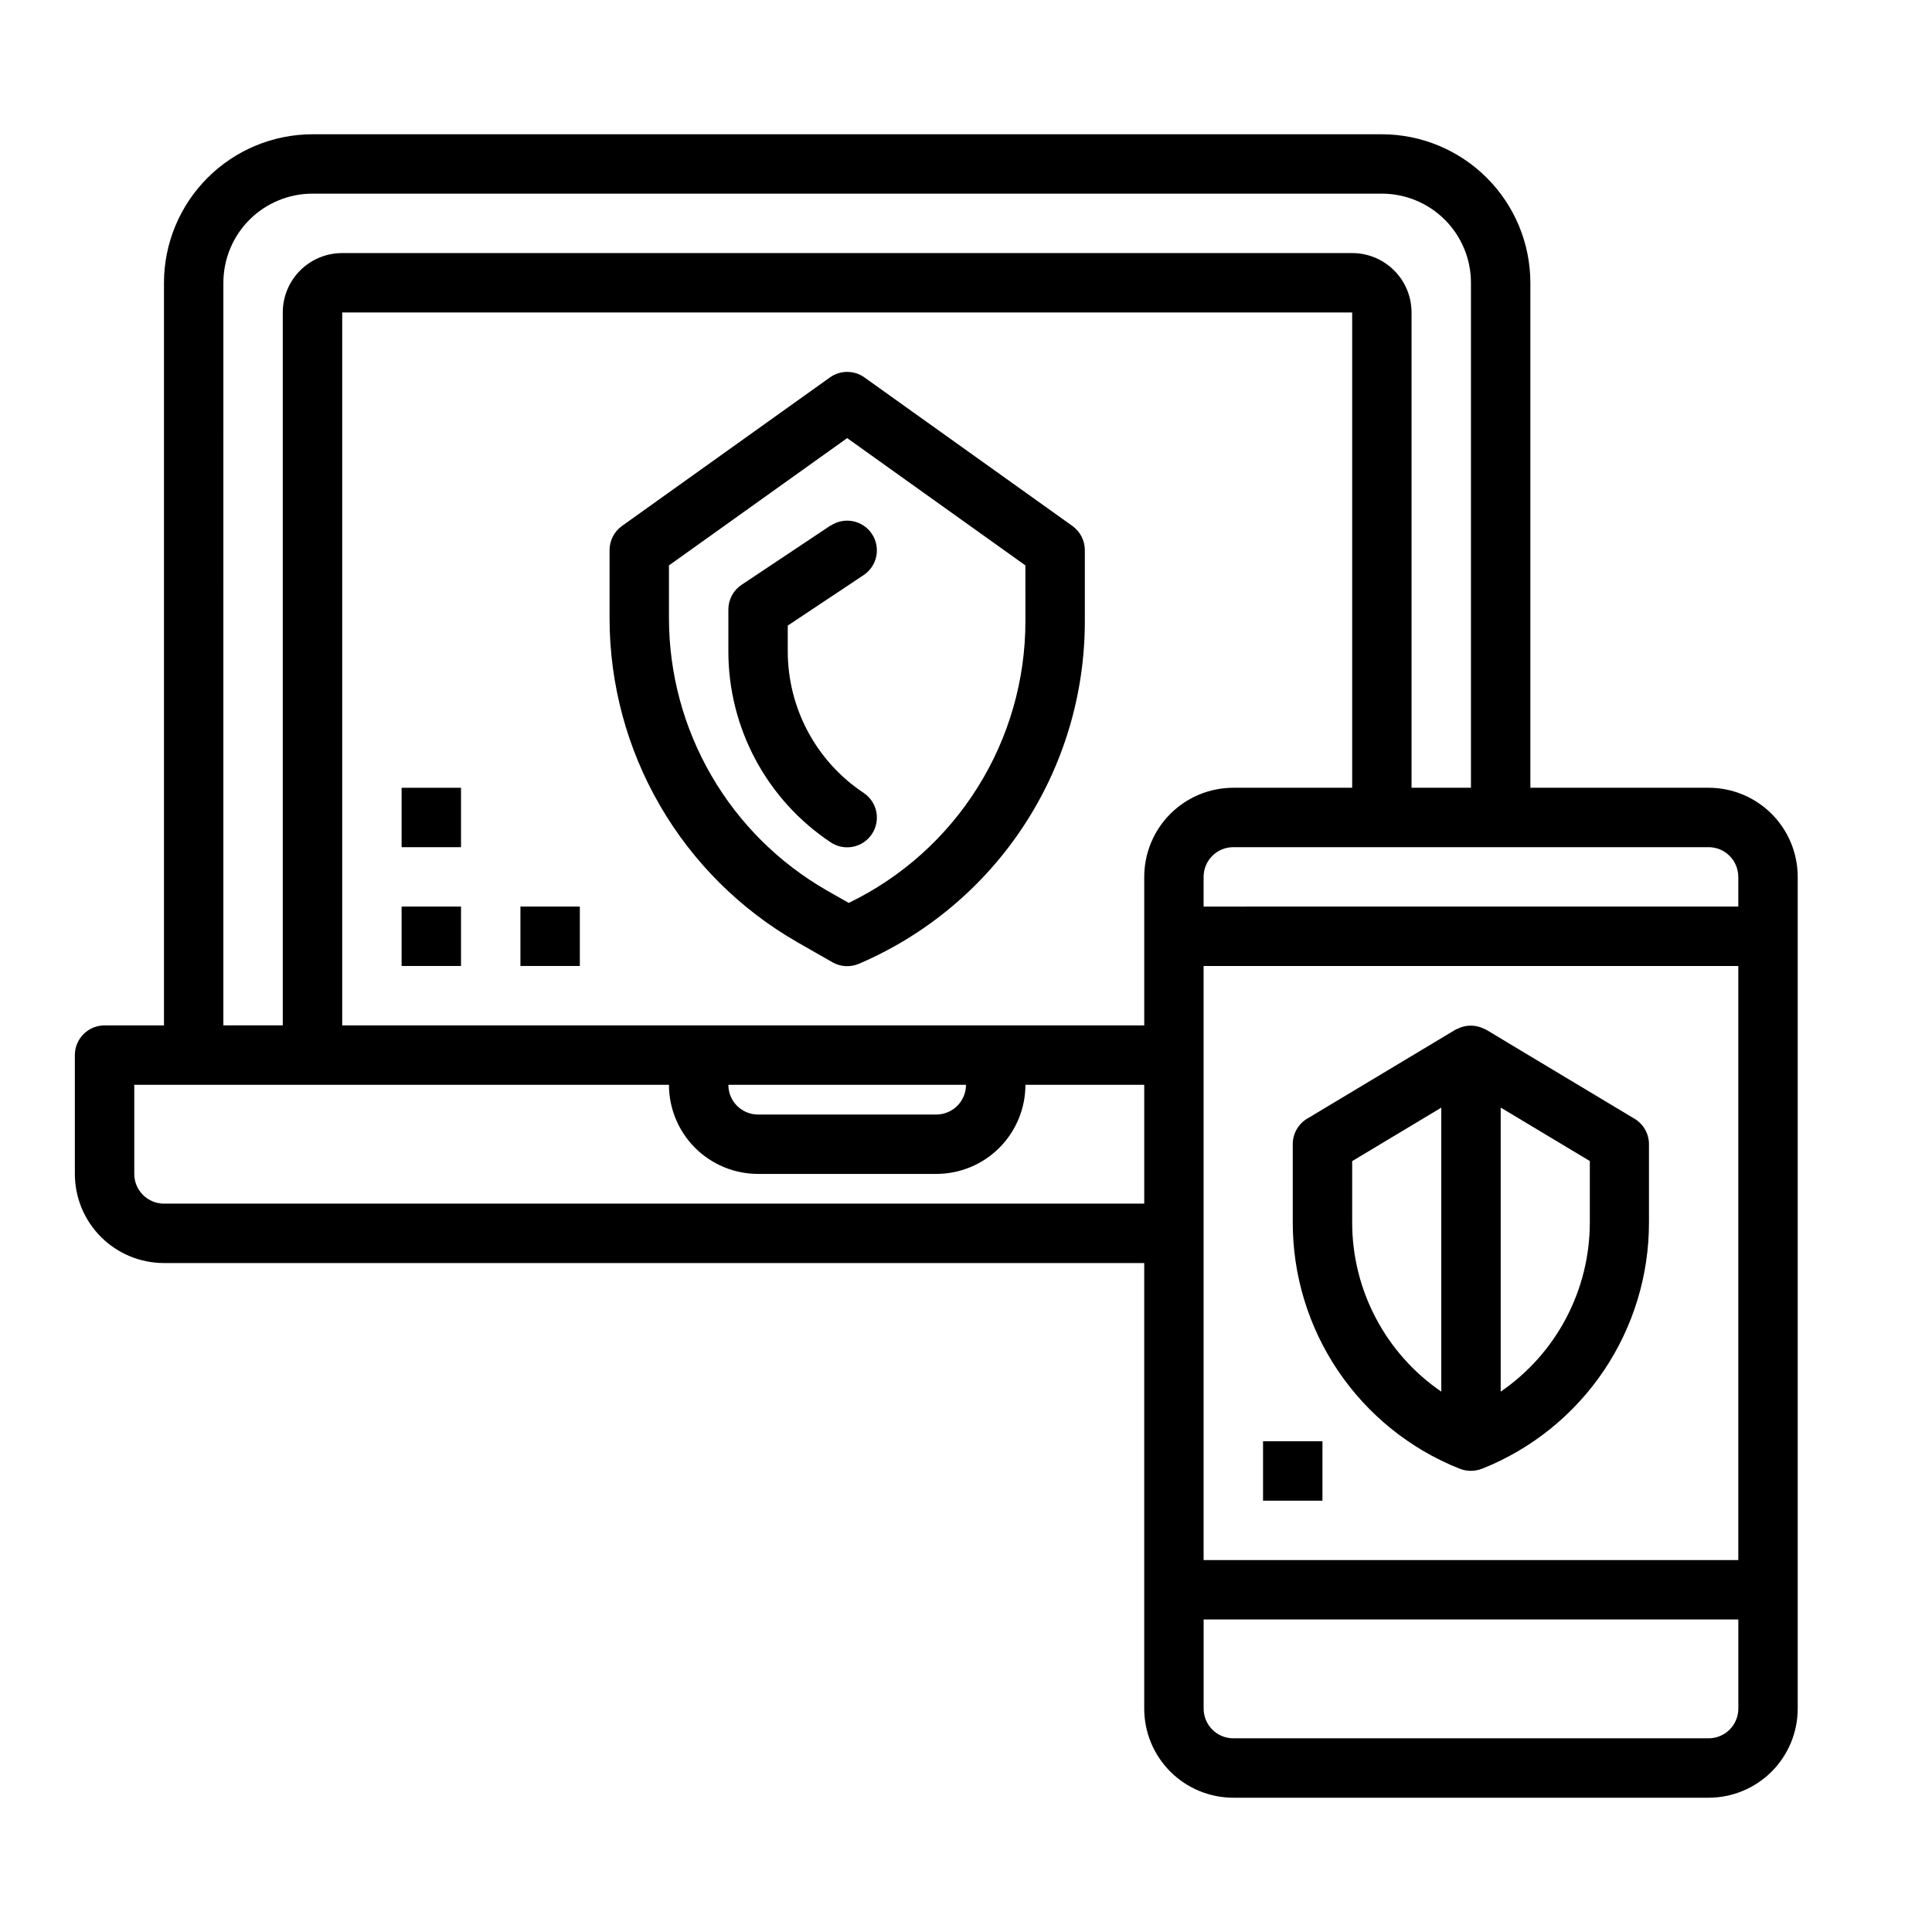 <?xml version="1.0" encoding="UTF-8"?>
<!-- Uploaded to: ICON Repo, www.svgrepo.com, Generator: ICON Repo Mixer Tools -->
<svg fill="#000000" width="800px" height="800px" version="1.1" viewBox="144 144 512 512" xmlns="http://www.w3.org/2000/svg">
 <g>
  <path d="m187.45 478.72h259.78v118.08c0 6.262 2.488 12.27 6.918 16.699 4.43 4.426 10.434 6.914 16.699 6.914h125.95c6.262 0 12.27-2.488 16.699-6.914 4.426-4.43 6.914-10.438 6.914-16.699v-220.42c0-6.266-2.488-12.27-6.914-16.699-4.43-4.43-10.438-6.918-16.699-6.918h-47.234v-133.82c-0.012-10.434-4.164-20.438-11.543-27.816-7.379-7.379-17.383-11.531-27.816-11.543h-283.39c-10.434 0.012-20.438 4.164-27.816 11.543s-11.531 17.383-11.543 27.816v196.8h-15.742c-4.348 0-7.875 3.523-7.875 7.871v31.488c0 6.266 2.488 12.27 6.918 16.699 4.43 4.43 10.438 6.918 16.699 6.918zm220.42-62.977h-173.18v-188.93h267.65v125.95h-31.488c-6.266 0-12.27 2.488-16.699 6.918-4.43 4.43-6.918 10.434-6.918 16.699v39.359zm-7.871 15.742v0.004c0 2.086-0.832 4.09-2.309 5.566-1.477 1.473-3.477 2.305-5.566 2.305h-47.23c-4.348 0-7.871-3.523-7.871-7.871zm204.67 125.95h-141.7v-157.44h141.7zm-7.871 47.23-125.95 0.004c-4.348 0-7.871-3.523-7.871-7.871v-23.617h141.7v23.617c0 2.086-0.832 4.09-2.305 5.566-1.477 1.473-3.481 2.305-5.566 2.305zm7.871-228.29v7.871l-141.7 0.004v-7.871c0-4.348 3.523-7.871 7.871-7.871h125.95c2.086 0 4.09 0.828 5.566 2.305 1.473 1.477 2.305 3.477 2.305 5.566zm-401.47-157.44c0-6.262 2.488-12.27 6.914-16.699 4.43-4.43 10.438-6.918 16.699-6.918h283.39c6.262 0 12.27 2.488 16.699 6.918 4.43 4.43 6.918 10.438 6.918 16.699v133.82h-15.746v-125.95c0-4.176-1.656-8.18-4.609-11.133-2.953-2.949-6.957-4.609-11.133-4.609h-267.65c-4.176 0-8.18 1.66-11.133 4.609-2.953 2.953-4.613 6.957-4.613 11.133v188.93h-15.742zm-23.617 212.55h141.7c0 6.262 2.488 12.27 6.918 16.699 4.43 4.426 10.438 6.914 16.699 6.914h47.23c6.266 0 12.273-2.488 16.699-6.914 4.43-4.43 6.918-10.438 6.918-16.699h31.488v31.488h-259.78c-4.348 0-7.871-3.527-7.871-7.875z"/>
  <path d="m530.68 533.17h0.086l0.102 0.055v0.004c1.883 0.742 3.977 0.742 5.856 0l0.102-0.055h0.086l0.004-0.004c13.043-5.223 24.223-14.242 32.082-25.891 7.859-11.652 12.039-25.391 12-39.445v-20.602c0-2.762-1.449-5.324-3.816-6.746l-39.359-23.617c-0.211-0.125-0.449-0.18-0.66-0.285-0.211-0.102-0.449-0.203-0.684-0.301l-0.004 0.004c-1.75-0.645-3.668-0.645-5.418 0-0.234 0.094-0.457 0.188-0.684 0.301-0.227 0.109-0.449 0.156-0.66 0.285l-39.359 23.617v-0.004c-2.348 1.438-3.769 3.996-3.758 6.746v20.586c-0.043 14.055 4.137 27.801 11.996 39.453 7.859 11.652 19.039 20.676 32.09 25.898zm34.637-65.336c0.039 17.969-8.801 34.801-23.617 44.965v-75.281l23.617 14.168zm-62.977-16.129 23.617-14.168v75.266l-0.004-0.004c-14.816-10.164-23.656-26.996-23.613-44.965z"/>
  <path d="m428.19 283.38-55.105-39.359h0.004c-2.738-1.953-6.414-1.953-9.148 0l-55.105 39.359c-2.07 1.477-3.297 3.863-3.297 6.406v18.105c0.016 17.418 4.625 34.523 13.363 49.59 8.738 15.062 21.301 27.559 36.41 36.215l9.297 5.312v0.004c2.144 1.223 4.738 1.371 7.008 0.398 17.785-7.606 32.945-20.273 43.594-36.43 10.645-16.152 16.305-35.082 16.281-54.426v-18.77c0-2.543-1.23-4.93-3.301-6.406zm-12.445 25.176c0.016 15.598-4.371 30.883-12.656 44.102-8.281 13.219-20.125 23.836-34.168 30.625l-5.801-3.305c-12.695-7.277-23.246-17.773-30.59-30.43-7.348-12.656-11.227-27.023-11.25-41.656v-14.051l47.23-33.738 47.23 33.738z"/>
  <path d="m364.14 283.24-23.617 15.742c-2.188 1.461-3.5 3.918-3.5 6.551v11.02c-0.02 20.367 10.16 39.391 27.117 50.672 3.617 2.414 8.508 1.438 10.918-2.18 2.414-3.617 1.438-8.504-2.18-10.918-12.578-8.363-20.129-22.469-20.113-37.574v-6.769l20.113-13.383c3.617-2.414 4.594-7.301 2.18-10.918-2.41-3.617-7.301-4.594-10.918-2.18z"/>
  <path d="m250.43 384.25h15.742v15.742h-15.742z"/>
  <path d="m281.92 384.25h15.742v15.742h-15.742z"/>
  <path d="m250.43 352.77h15.742v15.742h-15.742z"/>
  <path d="m478.72 525.95h15.742v15.742h-15.742z"/>
 </g>
</svg>